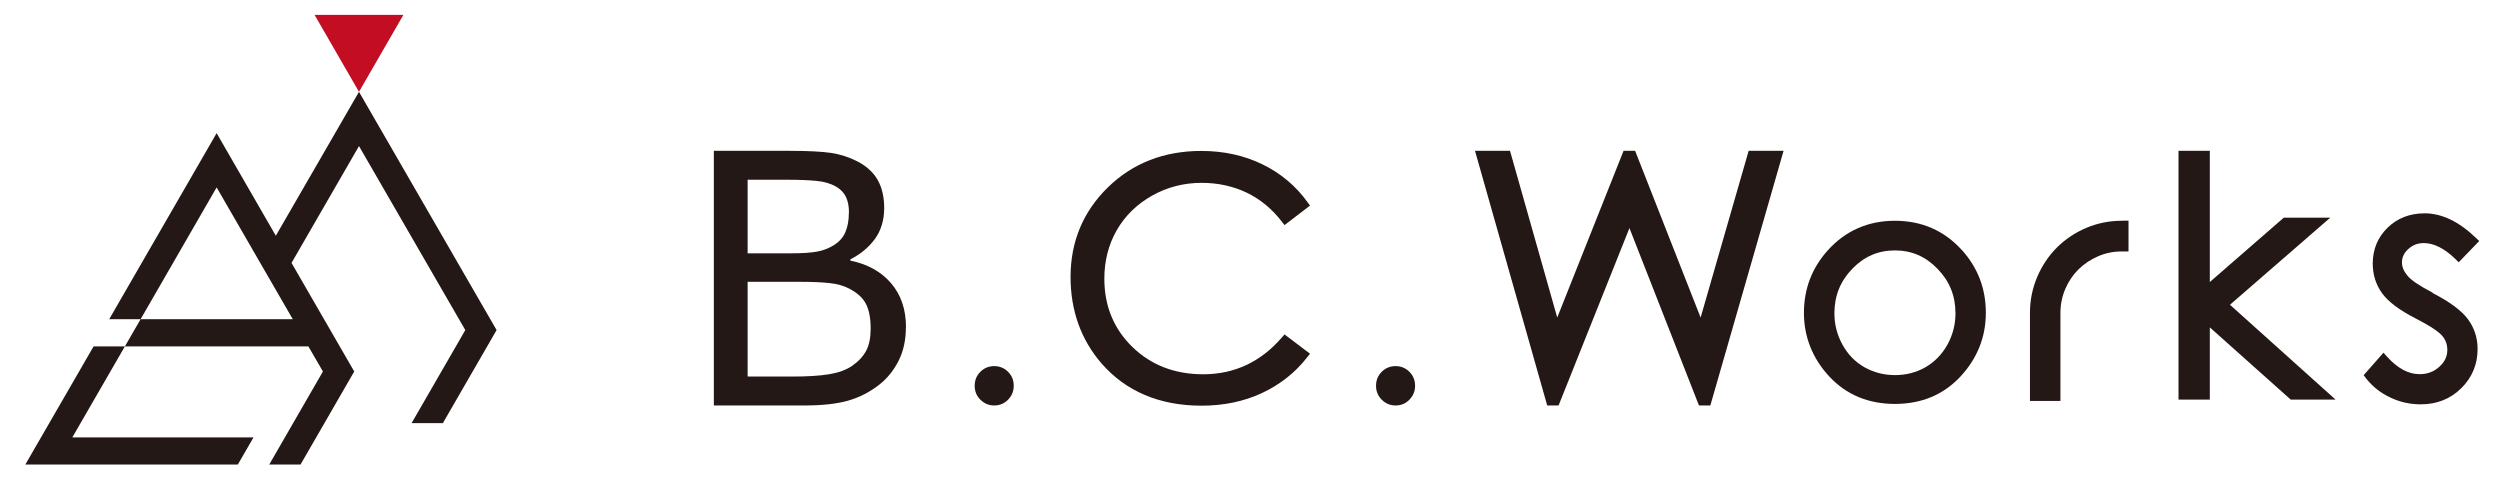 <?xml version="1.0" encoding="UTF-8"?><svg id="b" xmlns="http://www.w3.org/2000/svg" viewBox="0 0 242 47"><defs><style>.c{fill:#c20d23;}.d{fill:#231815;}</style></defs><path class="d" d="m87.69,31.67c0,1.22-.23,2.31-.7,3.24s-1.09,1.71-1.87,2.32c-.93.73-1.95,1.25-3.05,1.56s-2.52.46-4.23.46h-8.74V14.6h7.3c1.8,0,3.15.07,4.04.2s1.75.41,2.57.83c.9.47,1.56,1.08,1.97,1.83.41.74.61,1.64.61,2.67,0,1.17-.3,2.17-.89,2.99-.6.82-1.39,1.48-2.38,1.98v.13c1.67.34,2.98,1.07,3.94,2.19.96,1.12,1.44,2.54,1.44,4.25Zm-5.51-11.11c0-.6-.1-1.1-.3-1.51-.2-.41-.52-.74-.96-.99-.52-.3-1.15-.48-1.89-.55-.74-.07-1.66-.11-2.75-.11h-3.91v7.12h4.24c1.03,0,1.84-.05,2.45-.16.61-.1,1.17-.32,1.69-.65.52-.33.89-.76,1.1-1.28.22-.52.32-1.14.32-1.86Zm2.1,11.24c0-.99-.15-1.78-.45-2.37s-.84-1.08-1.62-1.49c-.53-.28-1.17-.46-1.93-.54-.76-.08-1.67-.12-2.76-.12h-5.15v9.17h4.34c1.43,0,2.61-.07,3.53-.22.92-.15,1.67-.42,2.25-.82.62-.43,1.07-.92,1.36-1.47.29-.55.43-1.26.43-2.14Z"/><path class="d" d="m96.24,35.44c.52,0,.97.18,1.34.55s.55.82.55,1.35-.18.97-.55,1.35-.82.56-1.34.56-.97-.19-1.34-.56-.55-.82-.55-1.35.18-.98.55-1.35.82-.55,1.34-.55Z"/><path class="d" d="m124.36,32.35l-.27.31c-2.04,2.37-4.6,3.57-7.62,3.57-2.75,0-5.06-.89-6.86-2.65-1.8-1.75-2.71-3.97-2.71-6.6,0-1.74.41-3.32,1.21-4.71.8-1.39,1.95-2.51,3.41-3.33,1.47-.83,3.08-1.24,4.8-1.24,1.58,0,3.04.32,4.36.95,1.31.63,2.45,1.57,3.39,2.79l.27.35,2.47-1.89-.25-.34c-1.12-1.56-2.59-2.79-4.35-3.65-1.76-.86-3.75-1.3-5.92-1.3-3.6,0-6.64,1.18-9.04,3.52-2.4,2.34-3.62,5.26-3.62,8.68,0,3.24,1,6.05,2.98,8.35,2.36,2.72,5.63,4.11,9.7,4.11,2.14,0,4.1-.41,5.84-1.22,1.74-.81,3.22-1.97,4.38-3.46l.28-.35-2.47-1.87Z"/><path class="d" d="m135.09,35.44c.52,0,.97.18,1.34.55s.55.82.55,1.35-.18.97-.55,1.35-.82.56-1.34.56-.97-.19-1.34-.56-.55-.82-.55-1.35.18-.98.55-1.35.82-.55,1.34-.55Z"/><polygon class="d" points="169.27 14.6 164.62 30.74 158.28 14.6 157.16 14.6 150.74 30.74 146.17 14.6 142.78 14.6 149.77 39.25 150.87 39.25 157.73 22.08 164.46 39.25 165.56 39.25 172.65 14.6 169.27 14.6"/><path class="d" d="m189.9,24.2c-1.7-1.88-3.88-2.83-6.47-2.83s-4.78.96-6.48,2.84c-1.55,1.71-2.33,3.75-2.33,6.07s.83,4.42,2.46,6.17c1.64,1.76,3.78,2.65,6.35,2.65s4.7-.89,6.34-2.65c1.63-1.75,2.46-3.83,2.46-6.17s-.78-4.38-2.33-6.09Zm-6.47.04c1.61,0,2.96.58,4.12,1.78,1.17,1.2,1.74,2.61,1.74,4.32,0,1.08-.27,2.11-.79,3.04-.52.93-1.24,1.66-2.12,2.17-.89.51-1.88.76-2.95.76s-2.06-.26-2.95-.76c-.89-.51-1.6-1.23-2.12-2.17-.52-.94-.79-1.96-.79-3.04,0-1.7.57-3.12,1.73-4.32,1.16-1.2,2.52-1.78,4.13-1.78Z"/><polygon class="d" points="215.86 29.5 225.57 21.07 221.07 21.07 213.91 27.3 213.91 14.6 210.88 14.6 210.88 38.68 213.91 38.68 213.91 31.69 221.74 38.68 226.08 38.68 215.86 29.5"/><path class="d" d="m235.48,28.33c-1.26-.65-2.08-1.2-2.45-1.66-.35-.42-.52-.83-.52-1.27,0-.49.2-.92.61-1.29.42-.39.91-.58,1.5-.58.98,0,2.01.52,3.07,1.55l.31.31,1.99-2.06-.32-.3c-1.64-1.58-3.31-2.38-4.96-2.38-1.44,0-2.65.47-3.59,1.39-.95.92-1.44,2.09-1.44,3.48,0,1.06.3,2.02.9,2.86.59.82,1.65,1.62,3.24,2.44,1.68.86,2.33,1.39,2.58,1.68.34.4.5.85.5,1.37,0,.63-.25,1.16-.77,1.63-.53.48-1.15.72-1.91.72-1.1,0-2.16-.58-3.17-1.71l-.33-.37-1.92,2.18.22.29c.62.79,1.4,1.42,2.34,1.86.93.45,1.93.67,2.96.67,1.56,0,2.88-.52,3.93-1.56,1.05-1.04,1.58-2.31,1.58-3.8,0-1.06-.31-2.04-.94-2.89-.62-.83-1.74-1.66-3.42-2.53Z"/><path class="d" d="m205.38,21.37c-1.22,0-2.38.24-3.46.7h0c-1.07.46-2.02,1.1-2.82,1.9-.8.8-1.44,1.76-1.9,2.84-.46,1.09-.7,2.25-.7,3.47v8.53h2.95v-8.53c0-.81.16-1.59.47-2.31.31-.73.74-1.36,1.27-1.89.54-.53,1.18-.96,1.9-1.27.71-.31,1.48-.47,2.29-.47h.66v-2.98h-.66Z"/><polygon class="d" points="2.45 44.97 23.02 44.97 24.54 42.34 7 42.34 12.09 33.53 9.06 33.53 2.45 44.97"/><polygon class="d" points="34.75 8.89 26.7 22.82 20.97 12.89 10.57 30.9 13.61 30.9 20.97 18.14 28.34 30.9 13.61 30.9 12.09 33.53 29.85 33.53 31.26 35.96 30.67 36.98 30.67 36.98 26.06 44.97 29.09 44.97 34.29 35.96 28.22 25.45 34.75 14.14 45.04 31.95 44.46 32.96 44.46 32.96 39.84 40.96 42.87 40.96 48.07 31.95 34.75 8.89"/><polygon class="c" points="34.75 8.89 39.05 1.44 30.45 1.44 34.75 8.89"/></svg>